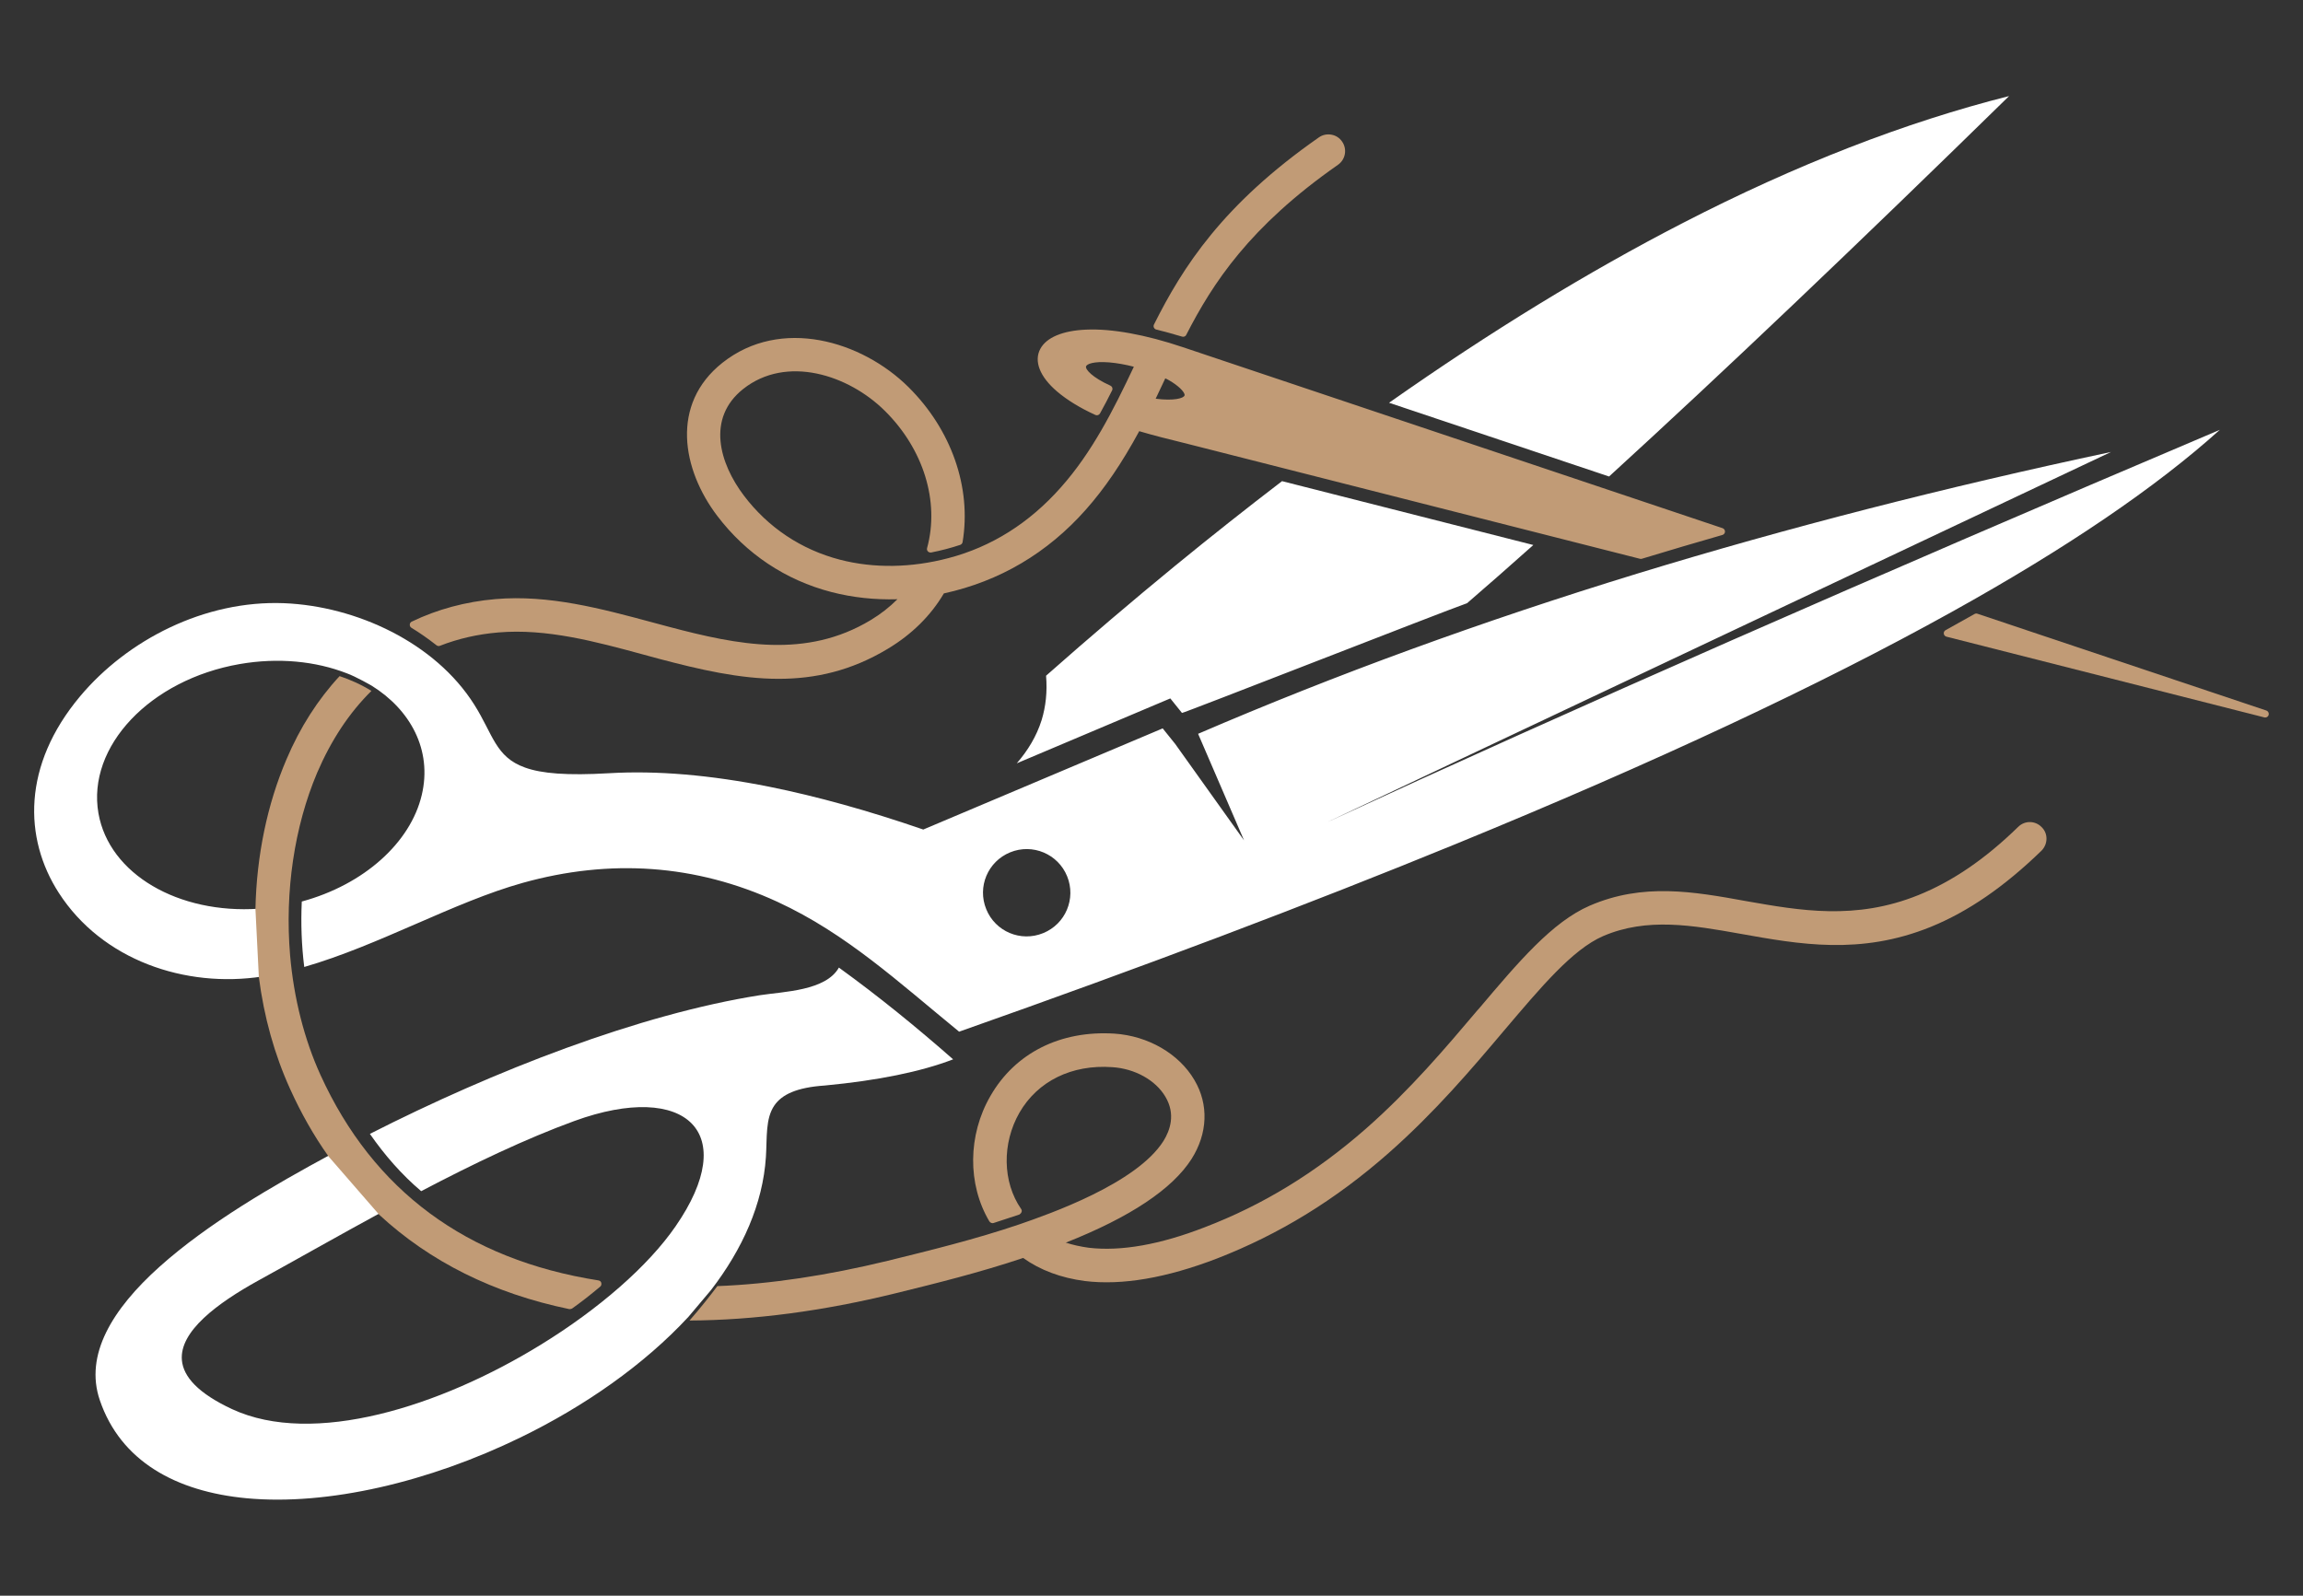 <?xml version="1.0" encoding="utf-8"?>
<!-- Generator: Adobe Illustrator 16.0.0, SVG Export Plug-In . SVG Version: 6.00 Build 0)  -->
<!DOCTYPE svg PUBLIC "-//W3C//DTD SVG 1.1//EN" "http://www.w3.org/Graphics/SVG/1.1/DTD/svg11.dtd">
<svg version="1.1" id="Calque_1" xmlns="http://www.w3.org/2000/svg" xmlns:xlink="http://www.w3.org/1999/xlink" x="0px" y="0px"
	 width="101px" height="70px" viewBox="0 0 101 70" enable-background="new 0 0 101 70" xml:space="preserve">
<rect x="0" y="0" width="101" height="70" fill="#333333" stroke="none"/>
<g>
	<path fill-rule="evenodd" clip-rule="evenodd" fill="#FFFFFF" d="M64.34,26.461c-1.132,0.398-12.479,4.846-12.503,4.814
		l-0.512-0.637l-6.734,2.847c0.482-0.557,0.867-1.182,1.092-1.901c0.178-0.585,0.252-1.229,0.193-1.942
		c1.906-1.684,3.787-3.286,5.646-4.811c1.584-1.297,3.155-2.539,4.703-3.724l11.02,2.801C66.237,24.808,65.271,25.659,64.34,26.461
		L64.34,26.461z M11.354,39.863c-3.522,0.242-6.567-1.51-7.037-4.187c-0.509-2.929,2.264-5.861,6.194-6.545
		c1.703-0.296,3.34-0.123,4.695,0.404l0,0c0.399,0.143,1.09,0.542,1.09,0.542c1.693,1.05,2.673,2.819,2.2,4.8
		c-0.491,2.08-2.524,3.928-5.261,4.671c-0.044,0.954-0.011,1.921,0.108,2.871c3.288-0.95,6.56-2.846,9.584-3.69
		c3.819-1.066,7.585-0.821,11.176,0.836c3.008,1.39,5.29,3.509,7.96,5.693c8.069-2.844,15.336-5.591,21.791-8.237
		c8.707-3.568,15.945-6.957,21.717-10.163c5.049-2.804,8.977-5.474,11.781-8.002c-15.451,6.556-28.509,12.298-39.182,17.228
		l34.412-16.257c-7.297,1.553-14.211,3.327-20.745,5.326c-6.848,2.099-13.278,4.446-19.293,7.038l2.015,4.675l-3.023-4.235
		c-0.361-0.452-0.545-0.678-0.545-0.678c-7,2.956-10.5,4.437-10.5,4.437c-2.411-0.831-4.657-1.454-6.742-1.875
		c-2.602-0.52-4.95-0.719-7.044-0.595c-1.839,0.107-2.952,0.015-3.683-0.25c-1.295-0.464-1.396-1.448-2.217-2.75
		c-1.723-2.738-5.188-4.33-8.346-4.459c-3.485-0.138-6.873,1.61-8.949,4.088c-2.533,3.026-2.474,6.223-0.932,8.618
		c1.903,2.954,5.544,4.191,8.929,3.67l0,0c0.222,1.713,0.677,3.373,1.356,4.867c0.486,1.077,1.044,2.051,1.662,2.93
		c-2.529,1.365-5.396,3.023-7.539,4.945c-2.06,1.852-3.284,3.853-2.61,5.839c0.91,2.682,3.343,4.016,6.437,4.307
		c3.561,0.333,8-0.713,12.012-2.666c2.815-1.37,5.421-3.189,7.368-5.293l0.989-1.173c1.386-1.804,2.274-3.779,2.408-5.838
		c0.056-0.868-0.027-1.684,0.375-2.267c0.324-0.465,0.954-0.784,2.213-0.869c2.339-0.222,4.213-0.606,5.623-1.148
		c-1.625-1.426-3.26-2.758-5.01-4.025c-0.573,1.02-2.418,1.051-3.459,1.211c-2.631,0.414-5.546,1.24-8.485,2.311
		c-2.943,1.073-5.907,2.39-8.625,3.773c0.644,0.925,1.388,1.784,2.25,2.513c2.285-1.201,4.585-2.3,6.72-3.079
		c2.441-0.89,4.303-0.765,5.155,0.124c0.822,0.859,0.711,2.43-0.719,4.497c-1.204,1.748-3.368,3.629-5.901,5.188
		c-4.431,2.729-9.989,4.479-13.544,2.834c-1.502-0.7-2.138-1.427-2.205-2.142c-0.12-1.274,1.567-2.515,3.345-3.498
		c1.698-0.935,3.535-1.979,5.412-3l-3.366-5.809l-1.188-4.814L11.354,39.863z M44.304,37.389c0.979-0.399,2.097,0.071,2.496,1.051
		c0.4,0.979-0.07,2.098-1.053,2.495c-0.98,0.401-2.098-0.069-2.494-1.05C42.851,38.904,43.323,37.788,44.304,37.389L44.304,37.389z
		 M88.11,4.214c-4.563,1.152-9.329,3.003-14.301,5.564c-4.151,2.138-8.449,4.767-12.891,7.89l9.649,3.235
		C75.566,16.334,81.413,10.771,88.11,4.214z"/>
	<g>
		<path fill="#C19B76" d="M26.37,56.28c0.014,0.063,0,0.127-0.05,0.164c-0.461,0.386-0.847,0.687-1.233,0.96
			c-0.025,0.012-0.063,0.023-0.088,0.023h-0.036c-3.319-0.686-6.112-2.083-8.334-4.141l-2.222-2.558
			c-0.648-0.91-1.209-1.907-1.683-2.955c-0.685-1.51-1.146-3.155-1.372-4.916l-0.149-2.982c0.049-2.344,0.522-4.602,1.359-6.559
			c0.598-1.411,1.384-2.634,2.331-3.656c0.449,0.15,0.936,0.362,1.397,0.648c-0.985,0.973-1.771,2.171-2.381,3.592
			c-0.999,2.359-1.423,5.203-1.186,8.01c0.163,1.883,0.625,3.692,1.334,5.25c2.309,5.066,6.4,8.099,12.189,9.009
			C26.309,56.181,26.36,56.218,26.37,56.28z"/>
		<path fill="#C19B76" d="M51.843,14.767c0.014,0.004,0.028,0.006,0.043,0.006c0.059,0,0.113-0.03,0.138-0.084
			c1.164-2.272,2.775-4.749,6.653-7.459c0.333-0.232,0.413-0.689,0.182-1.019c-0.109-0.16-0.274-0.269-0.467-0.303
			C58.192,5.873,58,5.914,57.839,6.028c-4.216,2.942-5.967,5.684-7.23,8.207c-0.022,0.042-0.024,0.094-0.003,0.136
			c0.021,0.044,0.06,0.076,0.106,0.086C51.066,14.544,51.438,14.646,51.843,14.767z"/>
		<path fill="#C19B76" d="M89.528,37.321c-1.621,1.57-3.204,2.668-4.862,3.343c-3.082,1.247-5.752,0.761-8.335,0.3
			c-2.108-0.376-4.103-0.726-6.024,0.1c-1.347,0.585-2.731,2.244-4.353,4.154c-1.411,1.671-3.008,3.555-5.041,5.351
			c-2.345,2.07-4.815,3.58-7.546,4.641c-2.209,0.849-4.154,1.186-5.789,0.986c-1.048-0.138-1.959-0.476-2.706-1.012
			c-1.896,0.636-3.807,1.11-5.589,1.548c-3.193,0.785-6.225,1.183-9.044,1.197c0.462-0.524,0.923-1.112,1.222-1.51
			c2.345-0.088,4.854-0.475,7.473-1.111c1.81-0.446,3.865-0.947,5.8-1.608c1.261-0.437,5.103-1.772,6.289-3.644
			c0.286-0.461,0.547-1.173,0.086-1.945c-0.425-0.723-1.334-1.234-2.333-1.297c-1.771-0.125-3.268,0.611-4.067,1.996
			c-0.771,1.347-0.747,3.043,0.076,4.229c0.024,0.037,0.038,0.088,0.012,0.138c-0.012,0.037-0.049,0.074-0.088,0.101
			c-0.373,0.123-0.761,0.248-1.135,0.373c-0.062,0.025-0.149-0.013-0.186-0.074c-0.961-1.621-0.949-3.78,0.05-5.502
			c1.084-1.885,3.067-2.881,5.438-2.732c1.484,0.101,2.831,0.885,3.505,2.034c0.636,1.072,0.586,2.347-0.126,3.467
			c-0.836,1.311-2.68,2.547-5.514,3.668c0.313,0.101,0.65,0.175,1.012,0.225c1.41,0.164,3.118-0.137,5.077-0.898
			c2.543-0.973,4.853-2.383,7.06-4.314c1.96-1.723,3.518-3.569,4.901-5.203l0.078-0.086c1.72-2.034,3.205-3.793,4.85-4.506
			c2.334-1.009,4.542-0.622,6.876-0.197c2.344,0.411,4.776,0.847,7.531-0.264c1.486-0.599,2.921-1.57,4.381-2.994
			c0.287-0.286,0.749-0.286,1.036,0.014C89.828,36.571,89.816,37.033,89.528,37.321z"/>
		<path fill="#C19B76" d="M38.927,28.466c1.061-0.636,1.89-1.455,2.467-2.434c2.448-0.534,4.544-1.772,6.231-3.68
			c0.824-0.93,1.569-2.024,2.337-3.437c0.635,0.189,1.297,0.353,1.936,0.51c0.26,0.065,0.521,0.13,0.775,0.196l19.251,4.892
			c0.027,0.006,0.055,0.006,0.083-0.002c1.207-0.367,2.395-0.718,3.531-1.044c0.065-0.019,0.112-0.078,0.113-0.146
			c0.002-0.068-0.042-0.129-0.107-0.152l-23.668-7.939c-1.635-0.55-3.116-0.82-4.244-0.77c-1.029,0.044-1.74,0.344-2.008,0.843
			c-0.29,0.539-0.024,1.221,0.728,1.865c0.431,0.369,0.998,0.72,1.689,1.036c0.07,0.033,0.16,0.003,0.2-0.067
			c0.183-0.332,0.36-0.666,0.529-1.008c0.021-0.037,0.022-0.083,0.008-0.122c-0.012-0.04-0.043-0.072-0.081-0.09
			c-0.801-0.363-1.106-0.714-1.068-0.845c0.031-0.101,0.322-0.231,1.018-0.175c0.331,0.028,0.701,0.093,1.079,0.19
			c-0.905,1.918-1.839,3.762-3.199,5.291c-1.384,1.565-3.043,2.611-4.933,3.105c-1.625,0.429-3.271,0.455-4.758,0.069
			c-1.696-0.441-3.153-1.412-4.21-2.809c-1.075-1.418-1.65-3.393-0.035-4.678c1.896-1.503,4.614-0.628,6.213,0.956
			c1.7,1.681,2.41,3.987,1.854,6.021c-0.015,0.053-0.002,0.109,0.035,0.146c0.037,0.04,0.092,0.056,0.146,0.048
			c0.445-0.088,0.874-0.2,1.272-0.334c0.055-0.02,0.095-0.066,0.104-0.123c0.399-2.39-0.489-4.932-2.376-6.801
			c-2.047-2.028-5.6-3.089-8.158-1.063c-2.293,1.821-1.766,4.684-0.227,6.713c1.264,1.666,2.994,2.822,5.013,3.345
			c0.922,0.239,1.899,0.343,2.89,0.314c-0.345,0.347-0.74,0.655-1.186,0.923c-2.809,1.685-5.783,1.096-8.843,0.284l-0.72-0.193
			c-2.23-0.6-4.538-1.223-6.884-1.02c-1.308,0.114-2.54,0.445-3.665,0.987c-0.053,0.022-0.086,0.074-0.088,0.133
			c-0.003,0.057,0.024,0.111,0.075,0.14c0.351,0.213,0.698,0.454,1.097,0.765c0.046,0.035,0.103,0.044,0.153,0.022
			c0.795-0.311,1.653-0.508,2.556-0.584c2.112-0.181,4.266,0.399,6.346,0.965l0.666,0.181c1.833,0.486,3.571,0.888,5.284,0.888
			C35.75,29.779,37.326,29.429,38.927,28.466z M51.105,16.598c0.203,0.088,0.65,0.369,0.804,0.614
			c0.036,0.056,0.051,0.104,0.041,0.133c-0.037,0.128-0.468,0.249-1.267,0.146C50.825,17.194,50.964,16.899,51.105,16.598z"/>
		<path fill="#C19B76" d="M99.394,31.17l-12.668-4.246c-0.045-0.016-0.089-0.011-0.128,0.009c-0.415,0.236-0.841,0.473-1.272,0.711
			c-0.056,0.029-0.088,0.091-0.08,0.154c0.009,0.064,0.056,0.116,0.116,0.131l13.943,3.542c0.014,0.003,0.027,0.005,0.039,0.005
			c0.069,0,0.128-0.045,0.15-0.112C99.517,31.282,99.472,31.198,99.394,31.17z"/>
	</g>
</g>
</svg>
